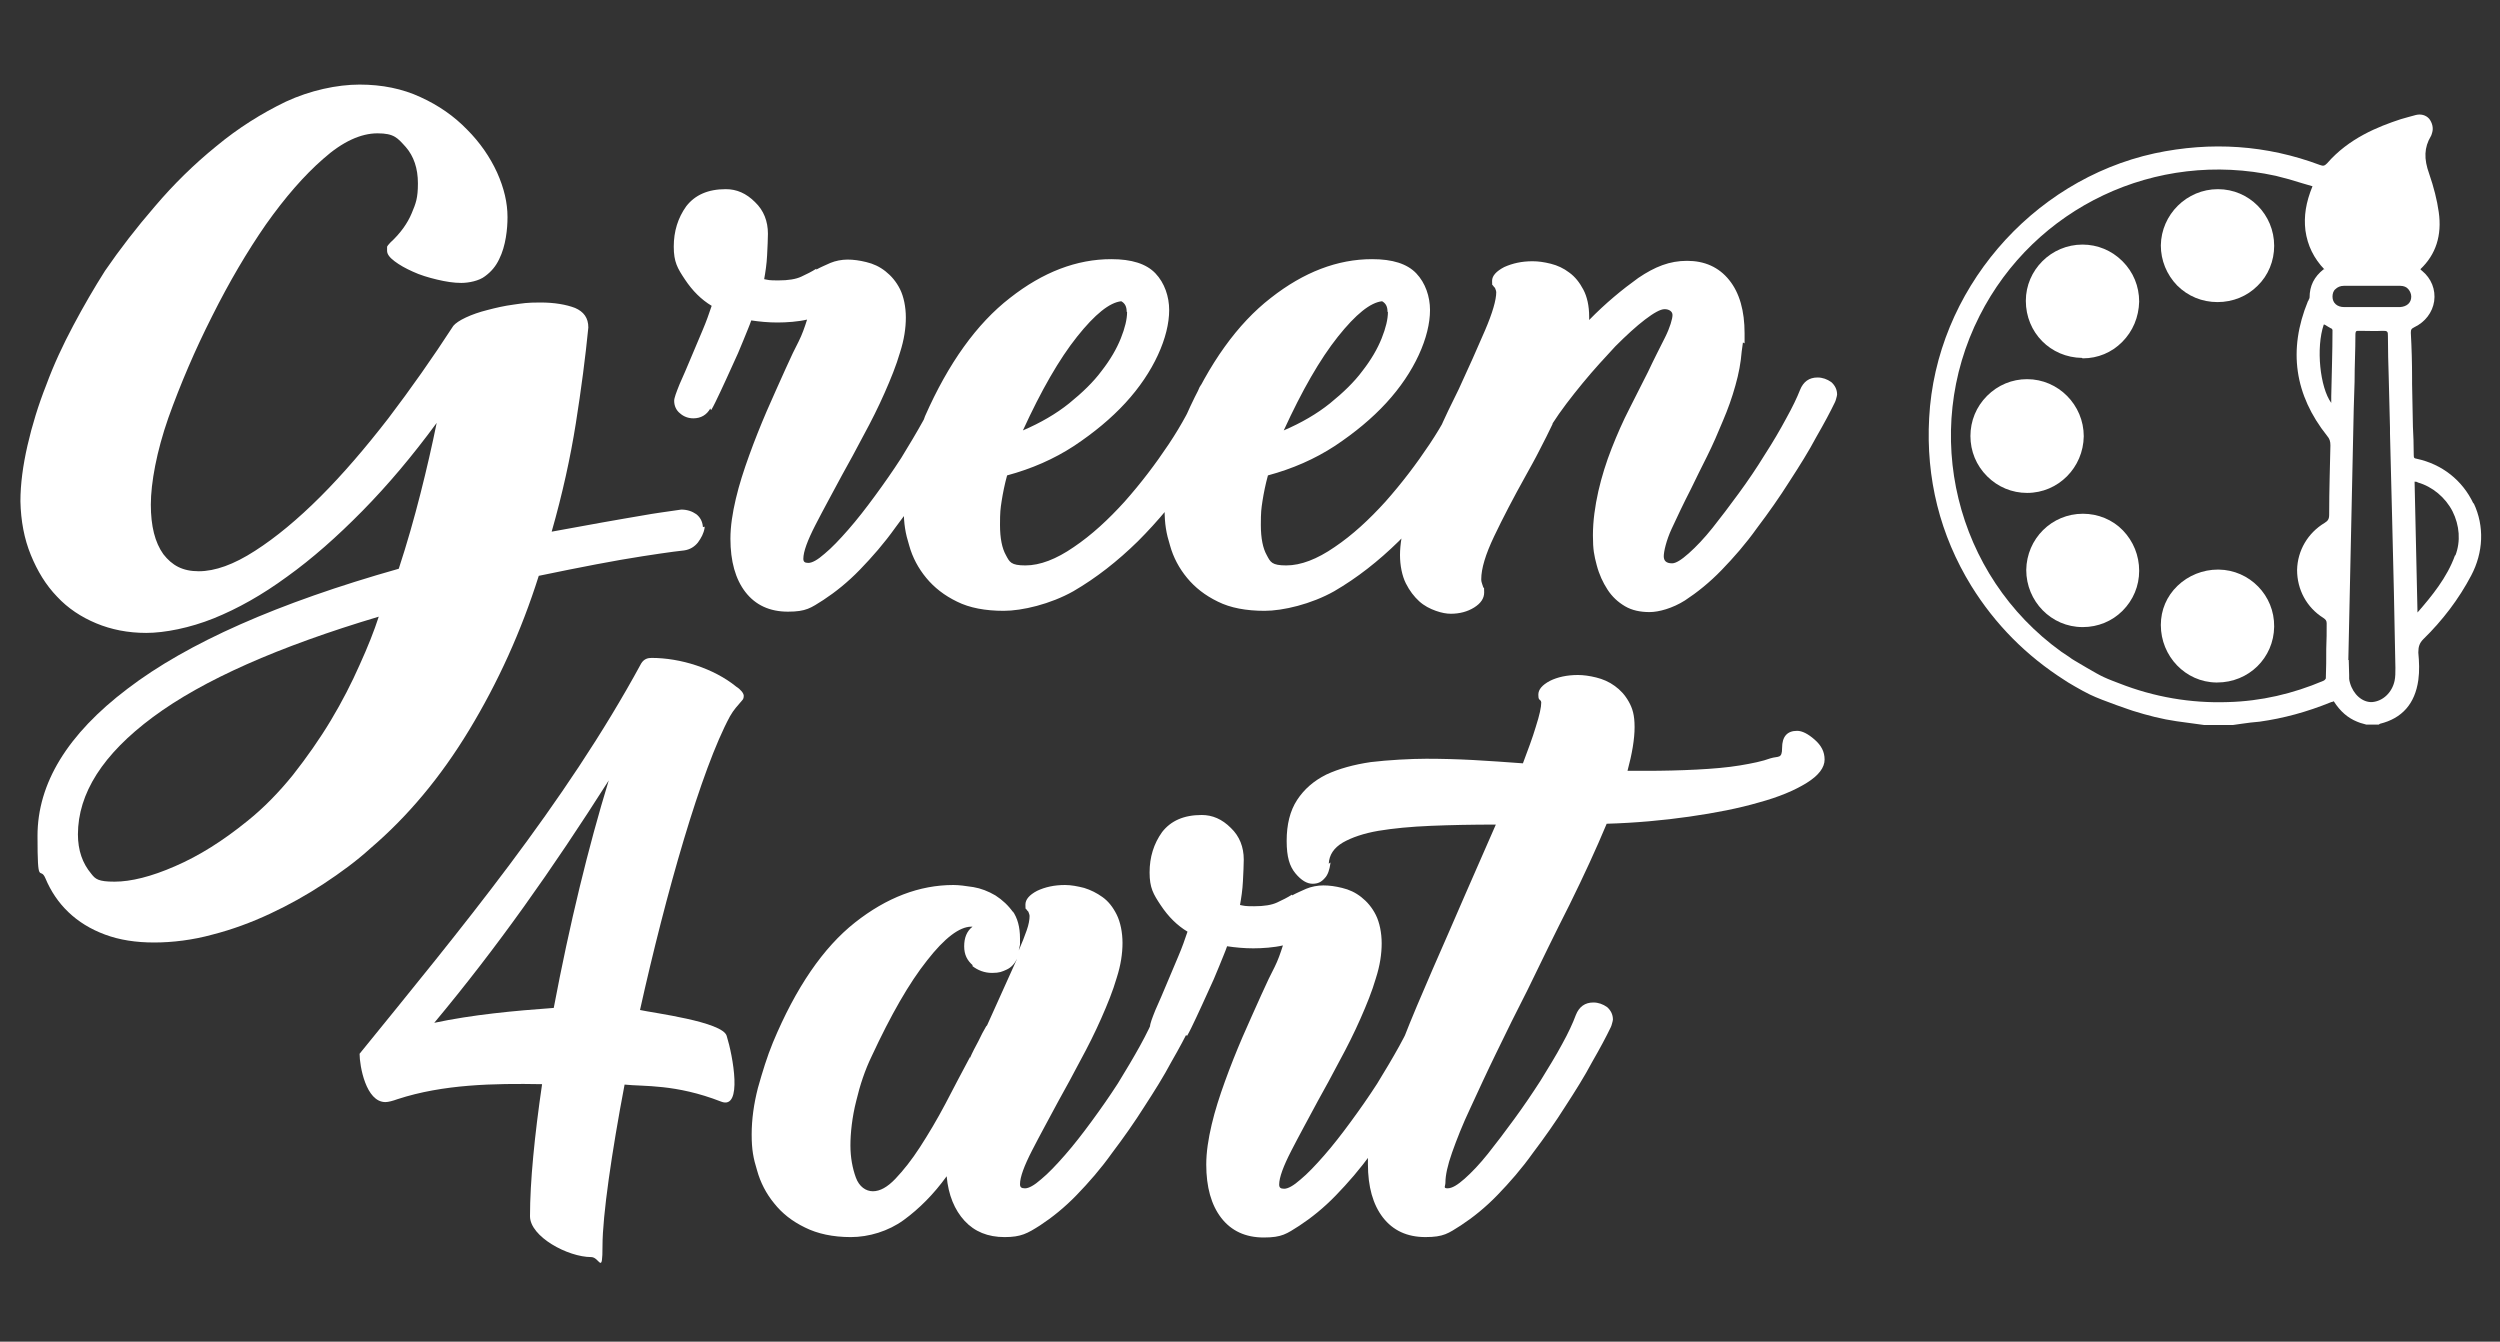 <?xml version="1.0" encoding="UTF-8"?>
<svg id="Livello_1" xmlns="http://www.w3.org/2000/svg" version="1.1" viewBox="0 0 600 322">
  <rect x="0" y="0" width="600" height="322" fill="#333333" stroke="none"/>
  <!-- Generator: Adobe Illustrator 29.3.1, SVG Export Plug-In . SVG Version: 2.1.0 Build 151)  -->
  <defs>
    <style>
      .st0 {
        fill: #fff;
      }
    </style>
  </defs>
  <path class="st0" d="M104.1,245.5c9.4-2,19.2-2.9,28.8-3.6,3.8-20.1,8.3-38.6,13.2-54.6-13.6,21.4-26.8,40.1-41.9,58.2M130,260.2c-11.4-.2-23.6,0-34.6,3.6-1.1.4-2.2.7-2.9.7-4.7,0-6.2-8.7-6.2-11.6,24.1-29.7,49.3-60,67.6-93.7.7-1.1,1.6-1.3,2.5-1.3,6.9,0,14.9,2.5,20.3,6.9,1.1.7,1.8,1.6,1.8,2.2s-.2.9-.4,1.1c-1.1,1.3-2,2.2-2.9,3.8-6.9,12.7-15.4,42.6-21.6,70.5,3.1.7,19.8,2.8,20.8,6.2,1.5,4.8,3.9,17.8-1.3,15.8-11-4.3-18.7-3.6-23.2-4.1-3.1,16.3-5.3,31.5-5.3,38.7s-.7,2.7-2.7,2.7c-5.6,0-14.7-4.9-14.7-9.8,0-8.3,1.1-19.4,2.9-31.7"/>
  <path class="st0" d="M418.7,82.4c0-.7,0-1.5,0-2.4,0-5.4-1.2-9.7-3.7-12.8-2.5-3.1-5.9-4.6-10.1-4.6s-7.7,1.4-11.7,4.1c-3.9,2.8-7.9,6.1-11.8,10.1v-.8c0-2.6-.5-4.8-1.4-6.5-.9-1.7-2-3.1-3.4-4.1-1.3-1-2.8-1.7-4.4-2.1-1.6-.4-3-.6-4.4-.6-2.6,0-4.8.5-6.8,1.4-1.9,1-2.9,2.1-2.9,3.3s0,.9.2,1.1c.1.2.3.4.5.6.2.5.3.8.3,1,0,1.9-.9,5-2.7,9.2-1.8,4.2-3.9,8.9-6.3,14.1-1.7,3.4-3.4,6.9-5,10.6-1.6,3.7-3.1,7.2-4.5,10.7-1.4,3.5-2.5,6.8-3.3,10-.8,3.2-1.3,6-1.3,8.5s.5,5,1.4,6.8c.9,1.8,2,3.2,3.2,4.3,1.2,1.1,2.6,1.8,4,2.3,1.4.5,2.6.7,3.6.7,2.1,0,4-.5,5.6-1.5,1.6-1,2.4-2.2,2.4-3.6s0-1-.2-1.2c-.1-.3-.2-.6-.3-.9-.1-.3-.2-.6-.2-1.1,0-2.5,1-5.9,3.1-10.3,2.1-4.4,4.6-9.2,7.5-14.4,1.1-2,2.3-4.1,3.4-6.3,1.1-2.1,2.2-4.3,3.2-6.4l-.2.2c2.1-3.3,4.6-6.5,7.3-9.8,2.7-3.3,5.4-6.2,7.9-8.9,2.6-2.6,5-4.8,7.1-6.4,2.1-1.6,3.7-2.5,4.7-2.5s1.9.5,1.9,1.4-.6,3-1.8,5.4c-1.2,2.4-2.6,5.1-4.1,8.3-1.4,2.7-2.8,5.6-4.4,8.7-1.6,3.1-3,6.3-4.3,9.6-1.3,3.3-2.4,6.8-3.2,10.3-.8,3.6-1.3,7.1-1.3,10.6s.3,4.8.9,7.1c.6,2.3,1.5,4.2,2.6,5.9,1.1,1.7,2.5,3,4.2,4,1.7,1,3.7,1.4,5.9,1.4s5.5-.9,8.5-2.8c2.9-1.9,5.9-4.3,8.8-7.3,2.9-3,5.8-6.3,8.5-10.1,2.8-3.7,5.4-7.4,7.8-11.2,2.4-3.7,4.6-7.2,6.4-10.6,1.9-3.3,3.4-6.1,4.5-8.4.1-.2.2-.5.3-.9.1-.4.2-.7.2-.9,0-1.2-.5-2.2-1.4-3-1-.7-2.1-1.1-3.3-1.1-2,0-3.4,1-4.2,3-.7,1.8-1.8,4.1-3.3,6.8-1.5,2.8-3.2,5.7-5.2,8.8-1.9,3.1-4,6.2-6.2,9.2-2.2,3-4.3,5.8-6.3,8.3-2,2.5-3.9,4.5-5.7,6.1-1.8,1.6-3.1,2.4-4,2.4-1.4,0-2-.6-2-1.7s.6-3.8,1.9-6.6c1.3-2.8,2.8-6,4.6-9.5,1.2-2.5,2.5-5.1,3.9-7.9,1.4-2.8,2.6-5.6,3.8-8.5,1.2-2.8,2.2-5.6,3-8.5.8-2.8,1.3-5.5,1.5-8.1.1-.8.2-1.5.3-2.2M333.1,74.9c0,1.7-.5,3.8-1.5,6.3-1,2.5-2.5,5.1-4.6,7.8-2,2.7-4.6,5.2-7.8,7.8-3.1,2.5-6.9,4.7-11.1,6.5,4.4-9.6,8.7-17.1,13-22.5,4.3-5.4,7.8-8.2,10.6-8.5.9.5,1.3,1.3,1.3,2.5M357.1,91.3c-.6-.3-1-.5-1.4-.6-.4,0-.8,0-1.1,0-2.3,0-3.7,1-4.4,2.9-1.6,3.8-3.9,8.2-7.1,13-3.2,4.8-6.7,9.4-10.6,13.8-3.9,4.3-7.9,8-12.2,10.9-4.2,2.9-8.1,4.4-11.6,4.4s-3.8-.8-4.7-2.5c-.9-1.6-1.4-4-1.4-7.2s.1-3.8.4-5.8c.3-1.9.7-3.9,1.3-6.1,5.9-1.6,11.2-3.9,16.1-7.1,4.8-3.2,8.9-6.6,12.3-10.3,3.4-3.7,6-7.6,7.8-11.5,1.8-3.9,2.7-7.6,2.7-10.8s-1.1-6.5-3.3-8.8c-2.2-2.3-5.7-3.4-10.6-3.4-8.3,0-16.4,3.1-24.3,9.3-8,6.2-14.8,15.7-20.4,28.4-1.2,3.3-2.4,6.9-3.5,10.9-1.1,4-1.6,7.8-1.6,11.4s.4,5.8,1.3,8.7c.8,2.9,2.2,5.5,4.1,7.8,1.9,2.3,4.3,4.2,7.4,5.7,3,1.5,6.8,2.2,11.2,2.2s11.2-1.6,16.7-4.7c5.5-3.2,10.6-7.2,15.5-12,4.8-4.8,9.2-10.1,13.2-15.9,3.9-5.8,7.2-11.3,9.8-16.6.2-.6.4-1.1.5-1.5.1-.4.2-.8.2-1,0-1.6-.7-2.8-2.2-3.7l.2.2ZM270.5,74.9c0,1.7-.5,3.8-1.5,6.3-1,2.5-2.5,5.1-4.6,7.8-2,2.7-4.6,5.2-7.8,7.8-3.1,2.5-6.9,4.7-11.1,6.5,4.4-9.6,8.7-17.1,13-22.5,4.3-5.4,7.8-8.2,10.6-8.5.9.5,1.3,1.3,1.3,2.5M294.5,91.3c-.6-.3-1-.5-1.4-.6-.4,0-.8,0-1.1,0-2.3,0-3.7,1-4.4,2.9-1.6,3.8-3.9,8.2-7.1,13-3.2,4.8-6.7,9.4-10.6,13.8-3.9,4.3-7.9,8-12.2,10.9-4.2,2.9-8.1,4.4-11.6,4.4s-3.8-.8-4.7-2.5c-.9-1.6-1.4-4-1.4-7.2s.1-3.8.4-5.8c.3-1.9.7-3.9,1.3-6.1,5.9-1.6,11.2-3.9,16.1-7.1,4.8-3.2,8.9-6.6,12.3-10.3,3.4-3.7,6-7.6,7.8-11.5,1.8-3.9,2.7-7.6,2.7-10.8s-1.1-6.5-3.3-8.8c-2.2-2.3-5.7-3.4-10.6-3.4-8.3,0-16.4,3.1-24.3,9.3-8,6.2-14.8,15.7-20.4,28.4-1.2,3.3-2.4,6.9-3.5,10.9-1.1,4-1.6,7.8-1.6,11.4s.4,5.8,1.3,8.7c.8,2.9,2.2,5.5,4.1,7.8s4.3,4.2,7.4,5.7c3,1.5,6.8,2.2,11.2,2.2s11.2-1.6,16.7-4.7c5.5-3.2,10.6-7.2,15.5-12,4.8-4.8,9.2-10.1,13.2-15.9,3.9-5.8,7.2-11.3,9.8-16.6.2-.6.4-1.1.5-1.5.1-.4.2-.8.2-1,0-1.6-.7-2.8-2.2-3.7l.2.2ZM170.7,98.4c.6-1,1.3-2.5,2.2-4.4.9-1.9,1.8-3.9,2.8-6.1,1-2.1,1.9-4.2,2.7-6.2.8-2,1.5-3.6,1.9-4.8,2,.3,4.1.5,6.3.5s5-.2,7.1-.7c-.6,1.9-1.2,3.6-2,5.2-.8,1.5-1.9,3.8-3.2,6.7-1.5,3.3-3,6.7-4.5,10.1-1.5,3.5-2.9,7-4.2,10.6-1.3,3.6-2.4,7-3.2,10.4-.8,3.4-1.3,6.6-1.3,9.6,0,5.4,1.2,9.7,3.6,12.8,2.4,3.1,5.8,4.7,10.2,4.7s5.5-.9,8.5-2.8c2.9-1.9,5.9-4.3,8.8-7.3,2.9-3,5.8-6.3,8.5-10.1,2.8-3.7,5.4-7.4,7.8-11.2,2.4-3.7,4.6-7.2,6.4-10.6,1.9-3.3,3.4-6.1,4.5-8.4.1-.2.2-.5.3-.9.1-.4.2-.7.2-.9,0-1.2-.5-2.2-1.4-3-1-.7-2.1-1.1-3.3-1.1-2,0-3.4,1-4.2,3-.8,2-2,4.5-3.6,7.4-1.6,2.9-3.4,5.9-5.3,9-2,3.1-4.1,6.1-6.3,9.1-2.2,3-4.3,5.7-6.4,8.1-2.1,2.4-4,4.4-5.7,5.8-1.7,1.5-3,2.2-3.9,2.2s-1.2-.3-1.2-1c0-1.7,1-4.4,2.9-8.1,1.9-3.7,4.1-7.7,6.4-12,1.7-3,3.4-6.2,5.2-9.6,1.8-3.3,3.5-6.7,5-10.1,1.5-3.4,2.8-6.6,3.7-9.7,1-3.1,1.4-5.9,1.4-8.4s-.5-5-1.4-6.8c-.9-1.8-2.1-3.2-3.5-4.3-1.4-1.1-2.9-1.8-4.6-2.2-1.6-.4-3.1-.6-4.5-.6s-2.9.3-4.1.8c-1.1.5-2.3,1-3.4,1.6v-.2c-1.1.7-2.3,1.3-3.6,1.9-1.3.6-3.1.9-5.5.9s-2.3-.1-3.4-.3c.3-1.7.6-3.6.7-5.7.1-2.1.2-3.9.2-5.2,0-3-1-5.6-3.1-7.6-2.1-2.1-4.4-3.1-7-3.1-4.3,0-7.4,1.4-9.5,4.1-2,2.8-3,6-3,9.7s.9,5.2,2.7,7.9c1.8,2.7,3.9,4.8,6.4,6.3-.6,1.8-1.3,3.8-2.2,5.9-.9,2.1-1.8,4.3-2.7,6.4-1,2.4-1.9,4.5-2.8,6.5-.8,2-1.3,3.3-1.3,4,0,1.2.5,2.3,1.4,3,.9.8,2,1.2,3.2,1.2,1.8,0,3.2-.8,4.1-2.4v.2ZM18.7,200.3c0-9.9,6-19.3,18-28.2,12-8.9,30.1-16.9,54.2-24.1-1.1,3.4-2.6,7.2-4.6,11.6-1.9,4.3-4.2,8.8-6.9,13.3-2.7,4.5-5.8,8.9-9.1,13.1-3.4,4.2-7,7.9-11,11.1-5.8,4.7-11.5,8.3-17.3,10.8-5.7,2.5-10.6,3.7-14.5,3.7s-4.6-.6-5.6-1.9c-2.1-2.5-3.2-5.6-3.2-9.5M168.7,126.5c-.1-1.4-.7-2.4-1.6-3.1-1-.7-2.2-1.1-3.6-1.1-3.4.5-6.5.9-9.2,1.4-2.8.5-6,1-9.8,1.7-3.8.7-7.8,1.4-12.1,2.2,2.6-9.1,4.5-17.8,5.8-26,1.3-8.2,2.3-15.9,3-23,0-2.3-1.1-3.8-3.2-4.7-2.1-.8-4.9-1.3-8.3-1.3s-4.2.2-6.4.5c-2.3.3-4.4.8-6.3,1.3-2,.5-3.7,1.1-5.2,1.8-1.5.7-2.5,1.4-3,2-5,7.7-10.2,15.1-15.6,22.2-5.5,7.1-10.9,13.4-16.3,18.8-5.4,5.4-10.7,9.8-15.7,13-5.1,3.3-9.6,4.9-13.5,4.9s-6.4-1.4-8.5-4.1c-2-2.8-3-6.7-3-11.9s1.4-12.8,4.2-20.8c2.9-8.1,6.4-16.3,10.5-24.4,4.1-8.2,8.4-15.5,12.9-22,4.6-6.5,9.2-11.8,13.8-15.8,4.6-4.1,9-6.1,13-6.1s4.8,1.1,6.8,3.3c1.9,2.2,2.9,5.1,2.9,8.7s-.5,4.8-1.5,7.2c-1,2.4-2.7,4.8-5.1,7-.5.5-.7.8-.8,1,0,.2,0,.6,0,1,0,.8.6,1.6,1.8,2.5,1.2.9,2.6,1.7,4.4,2.5,1.7.8,3.7,1.4,5.8,1.9,2.1.5,4,.8,5.8.8s4.3-.5,5.7-1.6c1.5-1.1,2.6-2.4,3.4-4.1.8-1.6,1.3-3.4,1.6-5.2.3-1.8.4-3.4.4-4.9,0-3.4-.8-6.9-2.5-10.7-1.7-3.7-4.1-7.2-7.2-10.3-3.1-3.2-6.8-5.8-11.2-7.8-4.3-2-9.2-3-14.6-3s-11.9,1.4-17.7,4.1c-5.8,2.8-11.4,6.3-16.7,10.7-5.3,4.3-10.2,9.1-14.7,14.4-4.5,5.2-8.5,10.4-12,15.5-2.6,4.1-5.1,8.4-7.6,13.1-2.5,4.7-4.7,9.4-6.5,14.3-1.9,4.8-3.4,9.7-4.5,14.5-1.1,4.8-1.7,9.3-1.7,13.4.1,4.7.9,9,2.5,12.9s3.6,7.2,6.3,10c2.6,2.8,5.8,4.9,9.4,6.4,3.6,1.5,7.6,2.3,12,2.3s10.5-1.2,16.2-3.5c5.7-2.3,11.6-5.6,17.6-10,6-4.3,12-9.6,18.1-15.8,6.1-6.2,12-13.2,17.8-21.1-1.1,5.4-2.4,11.1-3.9,17-1.5,5.9-3.2,11.9-5.2,18-29,8.2-50.7,17.8-65.1,28.8-14.4,10.9-21.6,22.7-21.6,35.3s.6,7.1,1.9,10.2c1.3,3.1,3.1,5.8,5.5,8.1,2.4,2.3,5.3,4.1,8.8,5.4,3.5,1.3,7.4,1.9,11.8,1.9s9.3-.6,14-1.9c4.7-1.2,9.3-2.9,13.8-5,4.5-2.1,8.8-4.5,12.9-7.2,4.1-2.7,7.9-5.5,11.2-8.5,8.9-7.6,16.8-17,23.7-28.4,6.9-11.4,12.5-23.7,16.7-37,10.1-2.1,18.4-3.7,24.9-4.7,6.4-1,9.8-1.4,10-1.4,1.4-.2,2.5-.9,3.3-1.9.8-1.1,1.4-2.2,1.6-3.5v-.3Z"/>
  <path class="st0" d="M318.9,207.3c.1-2.1,1.2-3.8,3.4-5.1,2.1-1.2,5-2.2,8.5-2.8,3.6-.6,7.8-1,12.6-1.2,4.8-.2,10-.3,15.6-.3l-7.4,16.9c-2.6,6-5.2,12-7.8,17.9-2.6,6-5,11.6-7.1,17-2.1,5.4-3.9,10.2-5.4,14.5-1.5,4.3-2.4,7.9-2.7,10.6-.1.8-.2,1.5-.3,2.3,0,.7,0,1.5,0,2.3,0,5.4,1.2,9.7,3.6,12.8,2.4,3.1,5.8,4.7,10.2,4.7s5.5-.9,8.5-2.8c2.9-1.9,5.9-4.3,8.8-7.3,2.9-3,5.8-6.3,8.5-10.1,2.8-3.7,5.4-7.4,7.8-11.2,2.4-3.7,4.6-7.2,6.4-10.6,1.9-3.3,3.4-6.1,4.5-8.4.1-.2.2-.5.3-.9.1-.4.2-.7.2-.9,0-1.2-.5-2.2-1.4-3-1-.7-2.1-1.1-3.3-1.1-2,0-3.4,1-4.2,3-.7,1.9-1.8,4.3-3.3,7-1.5,2.8-3.3,5.7-5.2,8.8-2,3.1-4.1,6.2-6.3,9.2-2.2,3-4.3,5.8-6.3,8.3-2,2.5-3.9,4.5-5.6,6-1.7,1.5-3,2.3-4.1,2.3s-.5-.5-.5-1.4c0-1.7.5-4.1,1.6-7.2,1.1-3.1,2.5-6.7,4.4-10.7,1.9-4.1,3.9-8.5,6.3-13.4,2.3-4.8,4.8-9.8,7.4-14.9,3.3-6.8,6.6-13.6,10.1-20.5,3.4-6.9,6.4-13.4,8.9-19.4,6.9-.2,13.5-.8,19.8-1.7,6.3-.9,11.9-2,16.7-3.4,4.8-1.3,8.6-2.9,11.5-4.7,2.9-1.8,4.3-3.7,4.3-5.6s-.8-3.4-2.4-4.8c-1.6-1.4-3-2.1-4.2-2.1-2.4,0-3.6,1.4-3.6,4.1s-.9,1.9-2.8,2.5c-1.9.7-4.3,1.2-7.3,1.7-3,.5-6.5.8-10.4,1-3.9.2-8,.3-12.1.3h-4.5c1.1-4.1,1.7-7.6,1.7-10.5s-.5-4.5-1.4-6.1c-.9-1.6-2-2.8-3.4-3.8-1.4-1-2.8-1.6-4.4-2-1.6-.4-3.1-.6-4.4-.6-2.6,0-4.9.5-6.7,1.4-1.9,1-2.8,2.1-2.8,3.3s.2,1.1.5,1.4c.1.1.2.3.2.5,0,1.1-.4,3-1.3,5.8-.8,2.7-1.9,5.6-3.1,8.8-4.2-.3-8.2-.6-12-.8-3.8-.2-7.6-.3-11.2-.3s-9.2.3-13.3.8c-4.1.6-7.7,1.6-10.7,3-3,1.5-5.3,3.5-7,6.1-1.7,2.6-2.5,5.9-2.5,9.8s.7,6.1,2.1,7.8c1.4,1.7,2.8,2.5,4.1,2.5s2.1-.4,2.9-1.3c.8-.8,1.2-2.1,1.4-3.6v-.2ZM284.9,248.6c.6-1,1.3-2.5,2.2-4.4.9-1.9,1.8-3.9,2.8-6.1,1-2.1,1.9-4.2,2.7-6.2.8-2,1.5-3.6,1.9-4.8,2,.3,4.1.5,6.3.5s5-.2,7.1-.7c-.6,1.9-1.2,3.6-2,5.2-.8,1.5-1.9,3.8-3.2,6.7-1.5,3.3-3,6.7-4.5,10.1-1.5,3.5-2.9,7-4.2,10.6-1.3,3.6-2.4,7-3.2,10.4-.8,3.4-1.3,6.6-1.3,9.6,0,5.4,1.2,9.7,3.6,12.8,2.4,3.1,5.8,4.7,10.2,4.7s5.5-.9,8.5-2.8c2.9-1.9,5.9-4.3,8.8-7.3,2.9-3,5.8-6.3,8.5-10.1,2.8-3.7,5.4-7.4,7.8-11.2,2.4-3.7,4.6-7.2,6.4-10.6,1.9-3.3,3.4-6.1,4.5-8.4.1-.2.2-.5.3-.9.1-.4.2-.7.2-.9,0-1.2-.5-2.2-1.4-3-1-.7-2.1-1.1-3.3-1.1-2,0-3.4,1-4.2,3-.8,2-2,4.5-3.6,7.4-1.6,2.9-3.4,5.9-5.3,9-2,3.1-4.1,6.1-6.3,9.1-2.2,3-4.3,5.7-6.4,8.1-2.1,2.4-4,4.4-5.7,5.8-1.7,1.5-3,2.2-3.9,2.2s-1.2-.3-1.2-1c0-1.7,1-4.4,2.9-8.1,1.9-3.7,4.1-7.7,6.4-12,1.7-3,3.4-6.2,5.2-9.6,1.8-3.3,3.5-6.7,5-10.1,1.5-3.4,2.8-6.6,3.7-9.7,1-3.1,1.4-5.9,1.4-8.4s-.5-5-1.4-6.8c-.9-1.8-2.1-3.2-3.5-4.3-1.4-1.1-2.9-1.8-4.6-2.2-1.6-.4-3.1-.6-4.5-.6s-2.9.3-4.1.8c-1.1.5-2.3,1-3.4,1.6v-.2c-1.1.7-2.3,1.3-3.6,1.9-1.3.6-3.1.9-5.5.9s-2.3-.1-3.4-.3c.3-1.7.6-3.6.7-5.7.1-2.1.2-3.9.2-5.2,0-3-1-5.6-3.1-7.6-2.1-2.1-4.4-3.1-7-3.1-4.3,0-7.4,1.4-9.5,4.1-2,2.8-3,6-3,9.7s.9,5.2,2.7,7.9c1.8,2.7,3.9,4.8,6.4,6.3-.6,1.8-1.3,3.8-2.2,5.9-.9,2.1-1.8,4.3-2.7,6.4-1,2.4-1.9,4.5-2.8,6.5-.8,2-1.3,3.3-1.3,4,0,1.2.5,2.3,1.3,3,.9.8,2,1.2,3.2,1.2,1.8,0,3.2-.8,4.1-2.4v.2ZM233.3,231.8c1.4,1.1,3,1.7,4.8,1.7s2.4-.3,3.5-.8c1.1-.5,1.9-1.4,2.5-2.6l-4.1,9.1-3.2,7.1v-.2c-.7,1.2-1.4,2.5-2,3.8-.7,1.3-1.4,2.6-2,4v-.2c-1.9,3.6-3.9,7.3-5.9,11.2-2,3.8-4.1,7.3-6.1,10.4-2,3.1-4,5.6-5.9,7.6s-3.7,3-5.4,3-3.3-1.1-4.1-3.3c-.8-2.2-1.3-4.8-1.3-7.7s.4-6.8,1.4-10.7c.9-3.8,2.1-7.4,3.7-10.7,4.6-9.9,9-17.6,13.3-23,4.2-5.4,7.8-8.1,10.6-8.1h.3c-1.4,1.1-2,2.7-2,4.7s.7,3.4,2.1,4.6M243.2,219c-1.2-1.7-2.6-3-4.3-4.1-1.7-1-3.5-1.7-5.3-2-1.9-.3-3.5-.5-4.8-.5-8.1,0-16,3-23.6,9-7.6,6-14.2,15.6-19.7,28.8-1.4,3.4-2.5,7-3.6,10.9-1,3.9-1.5,7.6-1.5,11.2s.4,5.7,1.3,8.6c.8,2.9,2.2,5.6,4.1,7.9,1.9,2.4,4.3,4.3,7.4,5.8,3,1.5,6.7,2.3,11,2.3s9-1.4,12.7-4.1c3.7-2.7,7.2-6.2,10.3-10.5.4,4.5,1.9,8.1,4.3,10.7,2.4,2.6,5.6,3.9,9.6,3.9s5.5-.9,8.5-2.8c2.9-1.9,5.9-4.3,8.8-7.3,2.9-3,5.8-6.3,8.5-10.1,2.8-3.7,5.4-7.4,7.8-11.2,2.4-3.7,4.6-7.2,6.4-10.6,1.9-3.3,3.4-6.1,4.5-8.4.1-.2.2-.5.3-.9.1-.4.2-.7.2-.9,0-1.2-.5-2.2-1.4-3-1-.7-2.1-1.1-3.3-1.1-2,0-3.4,1-4.2,3-.8,2-2,4.5-3.6,7.4-1.6,2.9-3.4,5.9-5.3,9-2,3.1-4.1,6.1-6.3,9.1-2.2,3-4.3,5.7-6.4,8.1-2.1,2.4-4,4.4-5.7,5.8-1.7,1.5-3,2.2-3.9,2.2s-1.2-.3-1.2-1c0-1.7,1-4.4,2.9-8.1,1.9-3.7,4.1-7.7,6.4-12,1.7-3,3.4-6.2,5.2-9.6,1.8-3.3,3.5-6.7,5-10.1,1.5-3.4,2.8-6.6,3.7-9.7,1-3.1,1.4-5.9,1.4-8.4s-.5-5-1.4-6.8c-.9-1.8-2-3.2-3.4-4.2-1.4-1-2.8-1.7-4.4-2.2-1.6-.4-3.1-.7-4.6-.7-2.6,0-4.8.5-6.7,1.4-1.9,1-2.8,2.1-2.8,3.3s0,.9.2,1.1c.1.2.3.4.5.6.2.5.3.8.3,1,0,.9-.2,2.1-.7,3.5-.5,1.4-1.1,3-1.9,4.8.1-.4.2-.9.3-1.4,0-.4,0-1,0-1.5,0-2.7-.6-4.9-1.8-6.6"/>
  <path class="st0" d="M532.3,45.4h0c-7.5,0-13.6,6.1-13.7,13.5,0,3.6,1.4,7,3.9,9.6,2.6,2.6,6,4,9.7,4h0c3.7,0,7.1-1.4,9.6-3.9,2.6-2.5,4-6,4-9.6,0-7.5-6-13.6-13.5-13.6"/>
  <path class="st0" d="M472.9,104.6c0,3.7,1.4,7.1,4,9.7,2.6,2.6,6,4,9.6,4h0c7.5,0,13.5-6.1,13.6-13.6,0-7.5-6.1-13.7-13.6-13.7h0c-3.6,0-7,1.4-9.6,4-2.6,2.6-4,6-4,9.7"/>
  <path class="st0" d="M532.3,136.7c-3.6,0-7.1,1.4-9.7,3.9-2.6,2.5-4,5.8-4,9.4,0,7.5,5.9,13.7,13.3,13.8,0,0,.1,0,.2,0,7.6,0,13.6-5.9,13.7-13.4.1-7.5-5.9-13.6-13.3-13.7h-.2"/>
  <path class="st0" d="M499.8,150.5h.1c3.6,0,7-1.4,9.5-3.9,2.6-2.6,4-6,4-9.6,0-3.7-1.4-7.1-3.9-9.7-2.5-2.6-6-4-9.6-4h0c-7.5,0-13.5,6-13.6,13.5,0,7.5,6,13.7,13.5,13.7"/>
  <path class="st0" d="M499.8,86h.1c3.6,0,6.9-1.4,9.4-3.9,2.6-2.6,4-6,4.1-9.7,0-3.7-1.4-7.1-4-9.7s-6-4-9.6-4h0c-7.5,0-13.6,6.1-13.6,13.5,0,7.6,5.9,13.6,13.5,13.7"/>
  <path class="st0" d="M589.2,133.3c-1.9,5.3-5.6,9.8-9,13.7l-.7-31.4c.3,0,.5,0,.8.2,3.5,1,6.6,3.6,8.3,6.9,1.7,3.4,2,7.2.7,10.6M575.9,73.7c-1.6,0-3.2,0-4.8,0h-2s-2,0-2,0c-1.5,0-3,0-4.5,0-1.7,0-2.8-1-2.8-2.5,0-.7.2-1.4.7-1.8.5-.5,1.2-.8,2-.8,1.9,0,3.7,0,5.6,0,2.7,0,5.4,0,8,0,.8,0,1.5.3,1.9.8.4.5.7,1.1.7,1.8,0,1.5-1.1,2.4-2.7,2.5M559.5,78.8c.1,0,.3.3.3.4,0,5.3-.2,10.6-.3,15.9v1.6c-2.7-3.7-3.7-13.2-1.8-18.8h.2c.6.4,1.2.7,1.7,1M557.7,64.6c-2.3,1.8-3.4,4-3.4,6.8,0,.1-.1.4-.2.5,0,.1-.1.3-.2.4-4.8,11.7-3.2,22.5,4.6,32.3.6.7.8,1.3.8,2.3-.1,4.9-.3,10.7-.3,16.6,0,1.1-.3,1.5-1.1,2-4,2.4-6.5,6.6-6.6,11.3,0,4.7,2.3,9,6.3,11.5.6.4.8.7.8,1.3,0,2,0,4-.1,6.1,0,2.4,0,4.7-.1,7.1,0,.1-.3.5-.6.6-7.3,3.1-15,4.9-22.9,5.1-8.9.3-17.7-1.2-26.1-4.5,0,0-2.7-1-3.7-1.5-1.8-.8-6.5-3.7-6.9-3.9-.5-.3-1-.6-1.5-1-.6-.4-1.2-.8-1.8-1.2-25.4-18.3-33.8-52.6-19.6-80.6,13.2-26.1,42.4-39.9,71.1-33.6,2.1.5,4.2,1.1,6.4,1.8.8.2,1.6.5,2.4.7-1.6,3.9-2.1,7.2-1.7,10.6.5,3.6,2,6.7,4.6,9.4M563.6,158.4c.4-20.1.9-40.3,1.3-60.4l.2-6.4c0-3.8.2-7.5.2-11.3,0-.5.1-.7.2-.8.1-.1.4-.1.8-.1,2,0,3.8.1,5.5,0,.6,0,.9,0,1.1.2.2.2.2.5.2,1,0,3.5.1,6.8.2,10.1l.3,12c0,.4,0,.9,0,1.3l.2,8c.1,4,.2,7.9.3,11.9.3,12.1.6,24.3.8,36.4,0,1.1,0,2.2-.2,3.1-.6,2.8-2.8,4.9-5.4,5.1-2.3.1-4.5-1.8-5.3-4.6-.1-.4-.2-.7-.2-1v-.9c0-1.2-.1-2.4-.1-3.6M593.6,120.8c-2.6-5.5-7.5-9.4-13.6-10.7-.6-.1-.7-.2-.7-.9,0-2.5-.1-5-.2-6.8,0,0,0,0,0,0l-.2-10.3s0,0,0-.1v-1.3c0-3.5-.1-7.2-.3-10.8,0-.8.1-1,.9-1.4,2.5-1.2,4.3-3.5,4.7-6.2.4-2.8-.7-5.5-2.9-7.3-.1-.1-.3-.2-.4-.4,3.7-3.5,5.2-8.1,4.4-13.7-.4-2.9-1.2-6-2.3-9.2-1.3-3.6-1.2-6.3.4-9,.2-.3.2-.6.3-.8.4-1.2,0-2.5-.7-3.4-.8-.9-2-1.2-3.2-.9-1.2.3-2.5.7-3.6,1-5.5,1.8-12.5,4.6-17.7,10.6-.6.6-.9.7-1.7.4-12.8-4.8-26.1-5.7-39.7-2.8-29.7,6.5-52.5,33.1-54.1,63.5-.8,14.5,2.6,28.1,10.1,40.3,5.7,9.2,13.2,16.8,22.5,22.7h0c.2.2,4.1,2.5,6,3.4,3.1,1.5,10.3,3.9,10.3,3.9,3.5,1.1,7,2,10.5,2.5,1.5.2,2.9.4,4.4.6l2.2.3h6.9s2.1-.3,2.1-.3c1.4-.2,2.9-.4,4.3-.5,5.7-.8,11.3-2.3,17.2-4.7.2,0,.4-.1.6-.2,1.6,2.5,3.4,4,5.6,4.9.5.2,1,.4,1.5.5l.7.2h3s.3-.2.3-.2c5.3-1.3,8.4-4.8,9.2-10.5.3-2.2.2-4.4,0-6.5v-.2c0-1.3.3-2.2,1.2-3.1,4.6-4.5,8.5-9.6,11.5-15.3,2.9-5.5,3.2-11.8.6-17.3"/>
</svg>